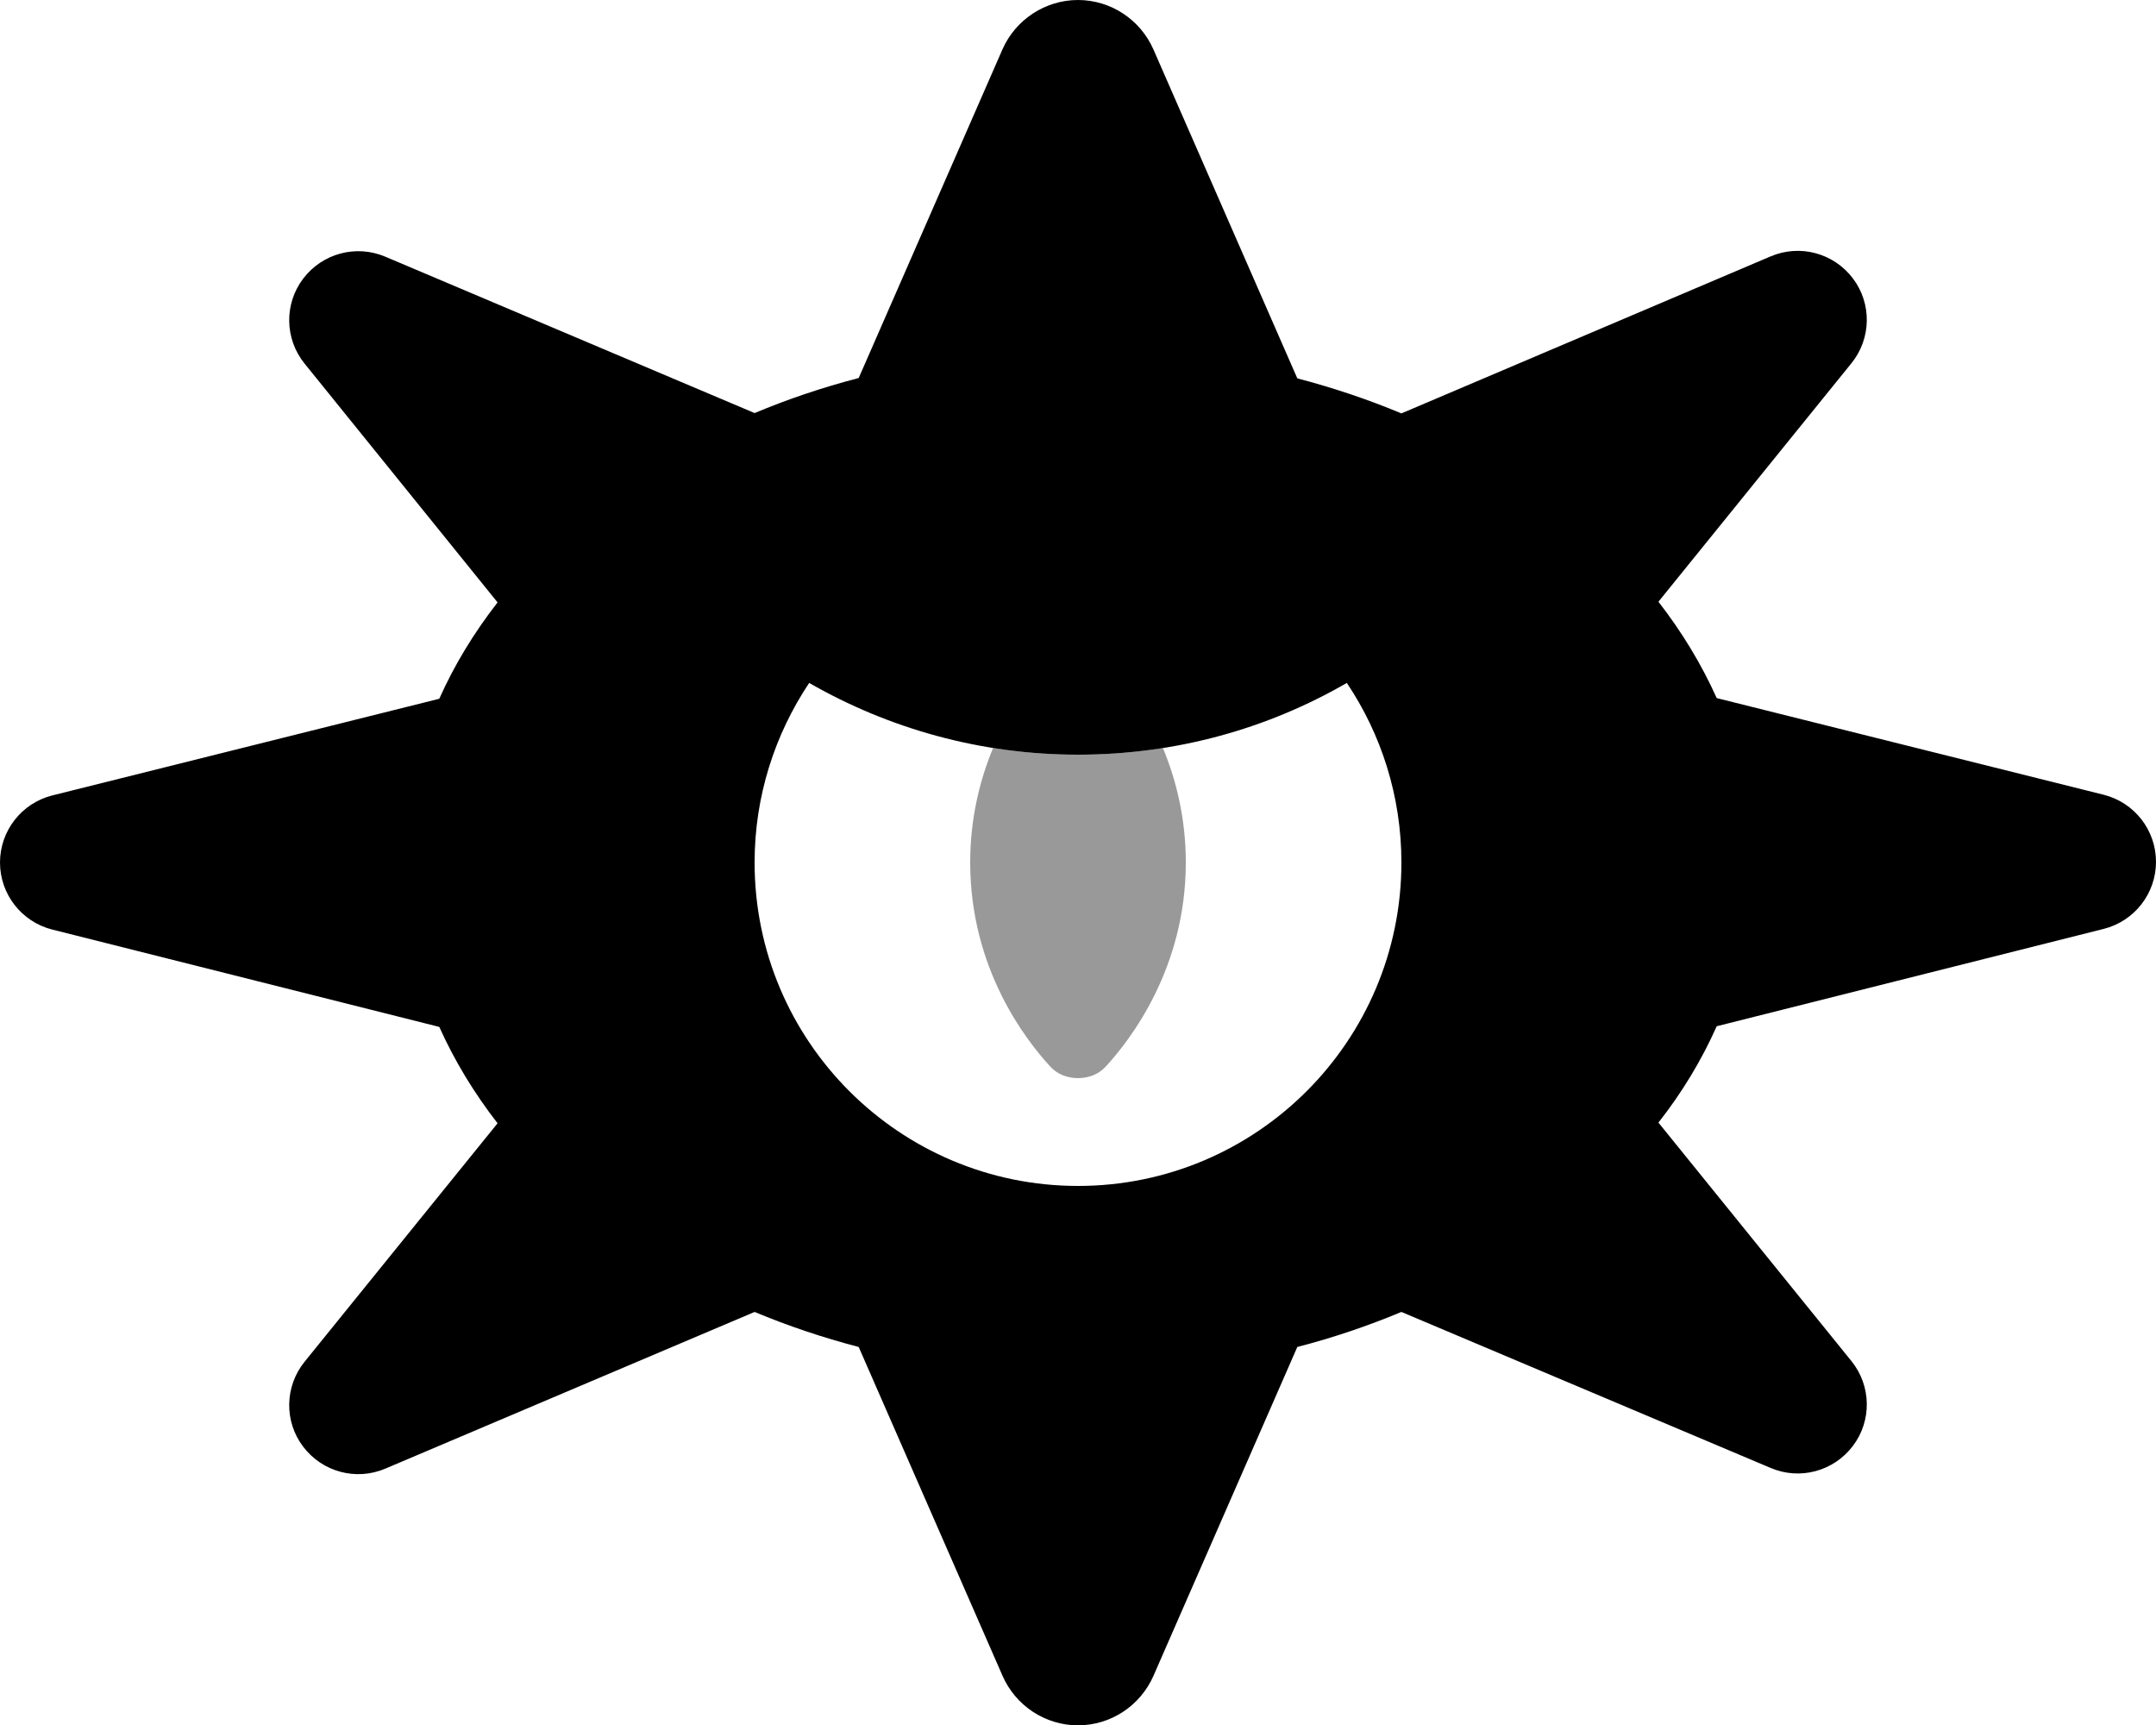 <svg xmlns="http://www.w3.org/2000/svg" viewBox="0 0 640 512"><!--! Font Awesome Pro 7.0.0 by @fontawesome - https://fontawesome.com License - https://fontawesome.com/license (Commercial License) Copyright 2025 Fonticons, Inc. --><path style="fill:currentColor;opacity:.4" d="M288 256c0 31.5 16.5 52.7 23.8 60.6 2.1 2.3 5.1 3.4 8.2 3.4s6.1-1.1 8.2-3.4c7.3-7.9 23.8-29.2 23.8-60.6 0-13.2-2.9-24.6-6.8-34-8.2 1.3-16.6 2-25.2 2s-17-.7-25.2-2c-3.9 9.4-6.8 20.8-6.8 34z"/><path style="fill:currentColor;opacity:1" d="M224 122.6c9.8-4.1 20.1-7.6 30.9-10.4l42.7-97.6C301.5 5.8 310.3 0 320 0s18.5 5.8 22.4 14.7l42.7 97.6c10.7 2.8 21.1 6.3 30.9 10.4L525.6 76.1c8.7-3.7 18.7-1 24.4 6.5s5.5 17.9-.4 25.2l-57.3 70.8c7 9 12.8 18.6 17.3 28.6l114.9 28.7c9.1 2.3 15.5 10.5 15.5 19.9s-6.4 17.6-15.5 19.9L509.6 304.6c-4.5 10.1-10.3 19.7-17.3 28.6l57.3 70.8c5.9 7.3 6.1 17.7 .4 25.2s-15.7 10.2-24.4 6.5L416 389.4c-9.8 4.1-20.1 7.6-30.9 10.4l-42.7 97.6c-3.9 8.9-12.7 14.7-22.4 14.7s-18.5-5.8-22.4-14.7l-42.7-97.6c-10.7-2.8-21.1-6.3-30.9-10.4L114.4 435.9c-8.7 3.7-18.7 1-24.4-6.5s-5.5-17.9 .4-25.2l57.3-70.8c-7-9-12.8-18.6-17.3-28.6L15.5 275.9C6.4 273.6 0 265.4 0 256s6.4-17.6 15.5-19.9l114.9-28.7c4.5-10.1 10.3-19.6 17.3-28.6L90.4 107.9c-5.9-7.3-6.1-17.7-.4-25.2s15.7-10.2 24.4-6.5L224 122.6zM416 256c0-19.7-6-38.1-16.2-53.3-23.5 13.6-50.8 21.3-79.8 21.3s-56.3-7.8-79.8-21.3c-10.2 15.3-16.2 33.6-16.2 53.3 0 53 43 96 96 96s96-43 96-96z"/></svg>